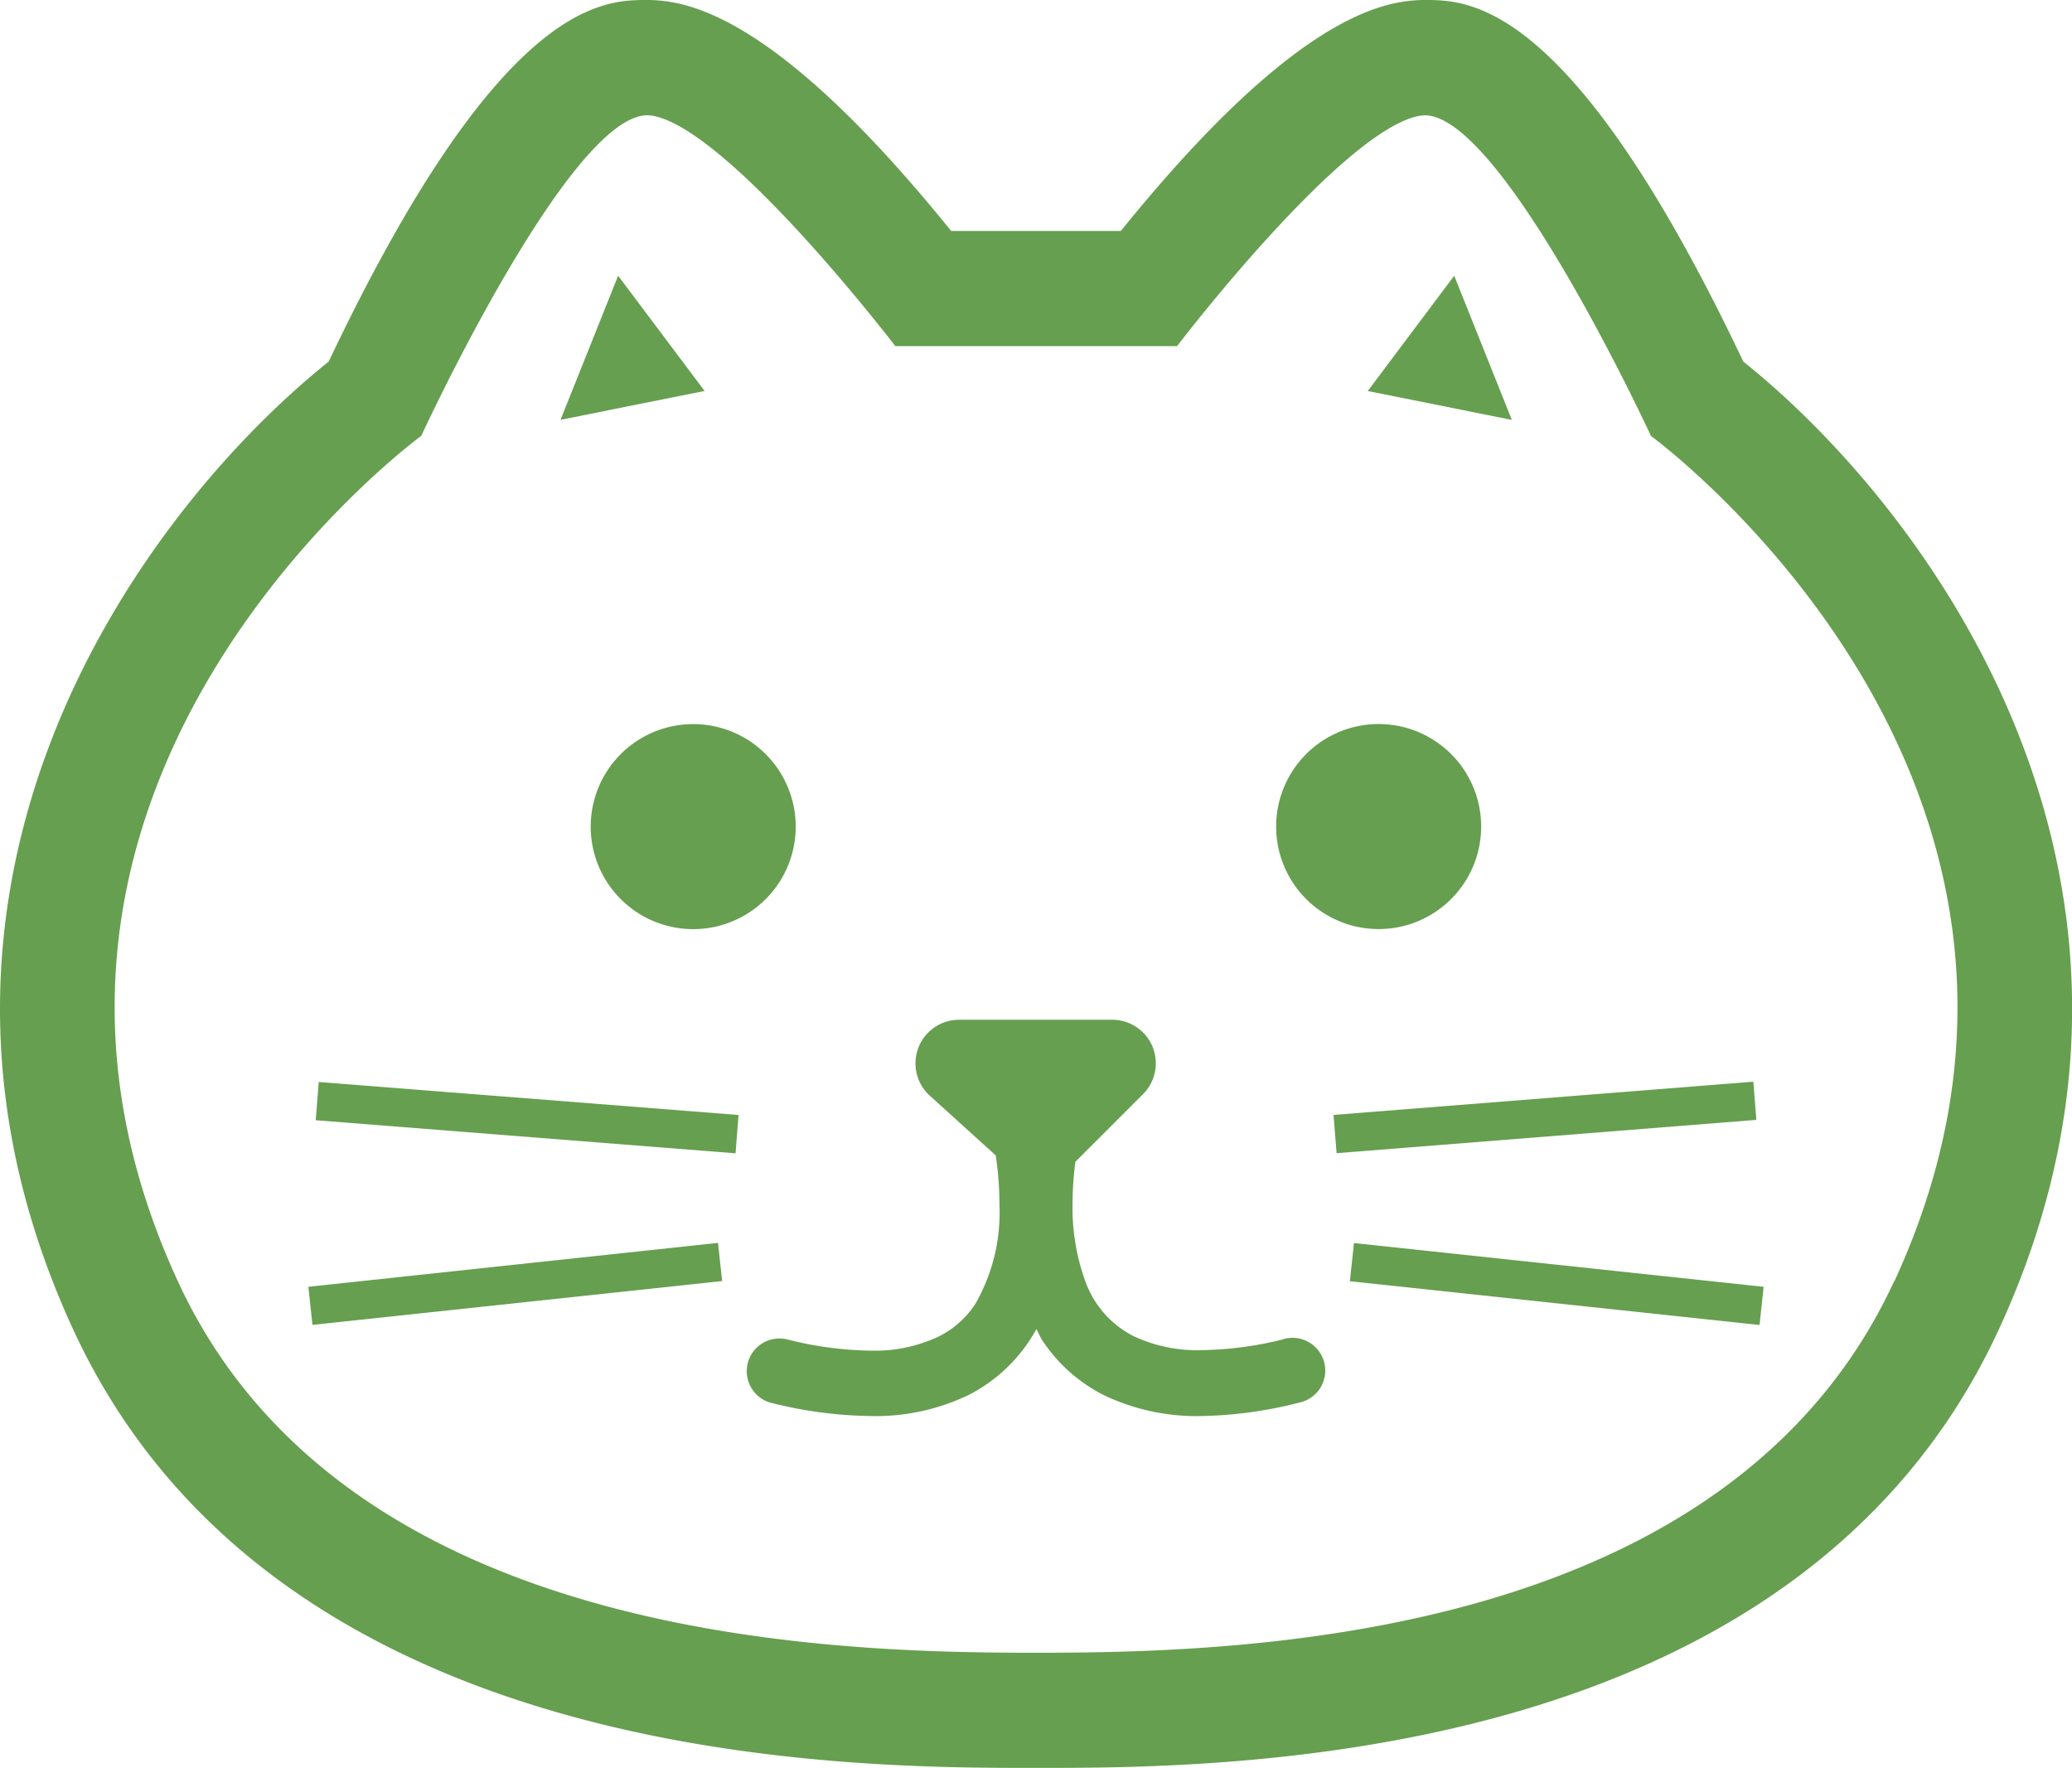 <svg xmlns="http://www.w3.org/2000/svg" width="29.31" height="25.008"><defs><clipPath id="a"><path fill="#669f4f" d="M0 0h29.31v25.008H0z"/></clipPath></defs><g clip-path="url(#a)" fill="#669f4f"><path d="M24.66 5.114C22.234 0 20.781 0 20.153 0a2.021 2.021 0 0 0-.331.028c-1.036.172-2.368 1.261-3.967 3.239h-2.4C11.857 1.289 10.524.2 9.487.028A2.006 2.006 0 0 0 9.158 0h-.015C8.508 0 7.059.037 4.65 5.114c-2.693 2.158-6.51 7.419-3.614 13.692 2.862 6.2 10.958 6.2 13.619 6.2s10.757 0 13.619-6.2c2.9-6.274-.921-11.535-3.615-13.693m2.135 13.01c-2.356 5.1-9.24 5.254-12.14 5.254s-9.784-.151-12.138-5.254C-.744 11.057 5.959 6.165 5.959 6.165s2.092-4.535 3.2-4.535l.063.005c1.087.181 3.443 3.261 3.443 3.261h3.985s2.35-3.079 3.441-3.26l.063-.005c1.105 0 3.2 4.535 3.2 4.535s6.7 4.892 3.443 11.958"/><path d="m4.466 15.845.043-.541 5.938.467-.042.542zm-.104 2.356 5.795-.621.058.54-5.795.62zm14.502-2.431 5.938-.47.043.54-5.938.471zm.231 2.352.058-.54 5.795.619-.058.54zm-.935.82a5.044 5.044 0 0 1-1.163.155 2.115 2.115 0 0 1-.966-.2 1.4 1.4 0 0 1-.678-.773 3.047 3.047 0 0 1-.181-1.1 4.7 4.7 0 0 1 .04-.591l.957-.957a.616.616 0 0 0-.435-1.052h-2.16a.617.617 0 0 0-.41 1.084l.921.834a4.677 4.677 0 0 1 .053.694 2.6 2.6 0 0 1-.341 1.407 1.319 1.319 0 0 1-.518.461 2.113 2.113 0 0 1-.965.2 5.026 5.026 0 0 1-1.163-.155.463.463 0 1 0-.215.9 6.008 6.008 0 0 0 1.379.18 3.043 3.043 0 0 0 1.381-.295 2.265 2.265 0 0 0 .965-.936c.03.053.049.107.082.158a2.262 2.262 0 0 0 .873.778 3.041 3.041 0 0 0 1.382.295 5.937 5.937 0 0 0 1.376-.189.463.463 0 1 0-.215-.9M8.744 3.9l-.815 2.038 2.038-.408Zm11.827 0-1.223 1.631 2.038.408ZM8.356 11.692a1.45 1.45 0 1 0 1.45-1.45 1.45 1.45 0 0 0-1.45 1.45m11.146 1.449a1.45 1.45 0 1 0-1.45-1.45 1.45 1.45 0 0 0 1.45 1.45"/></g></svg>